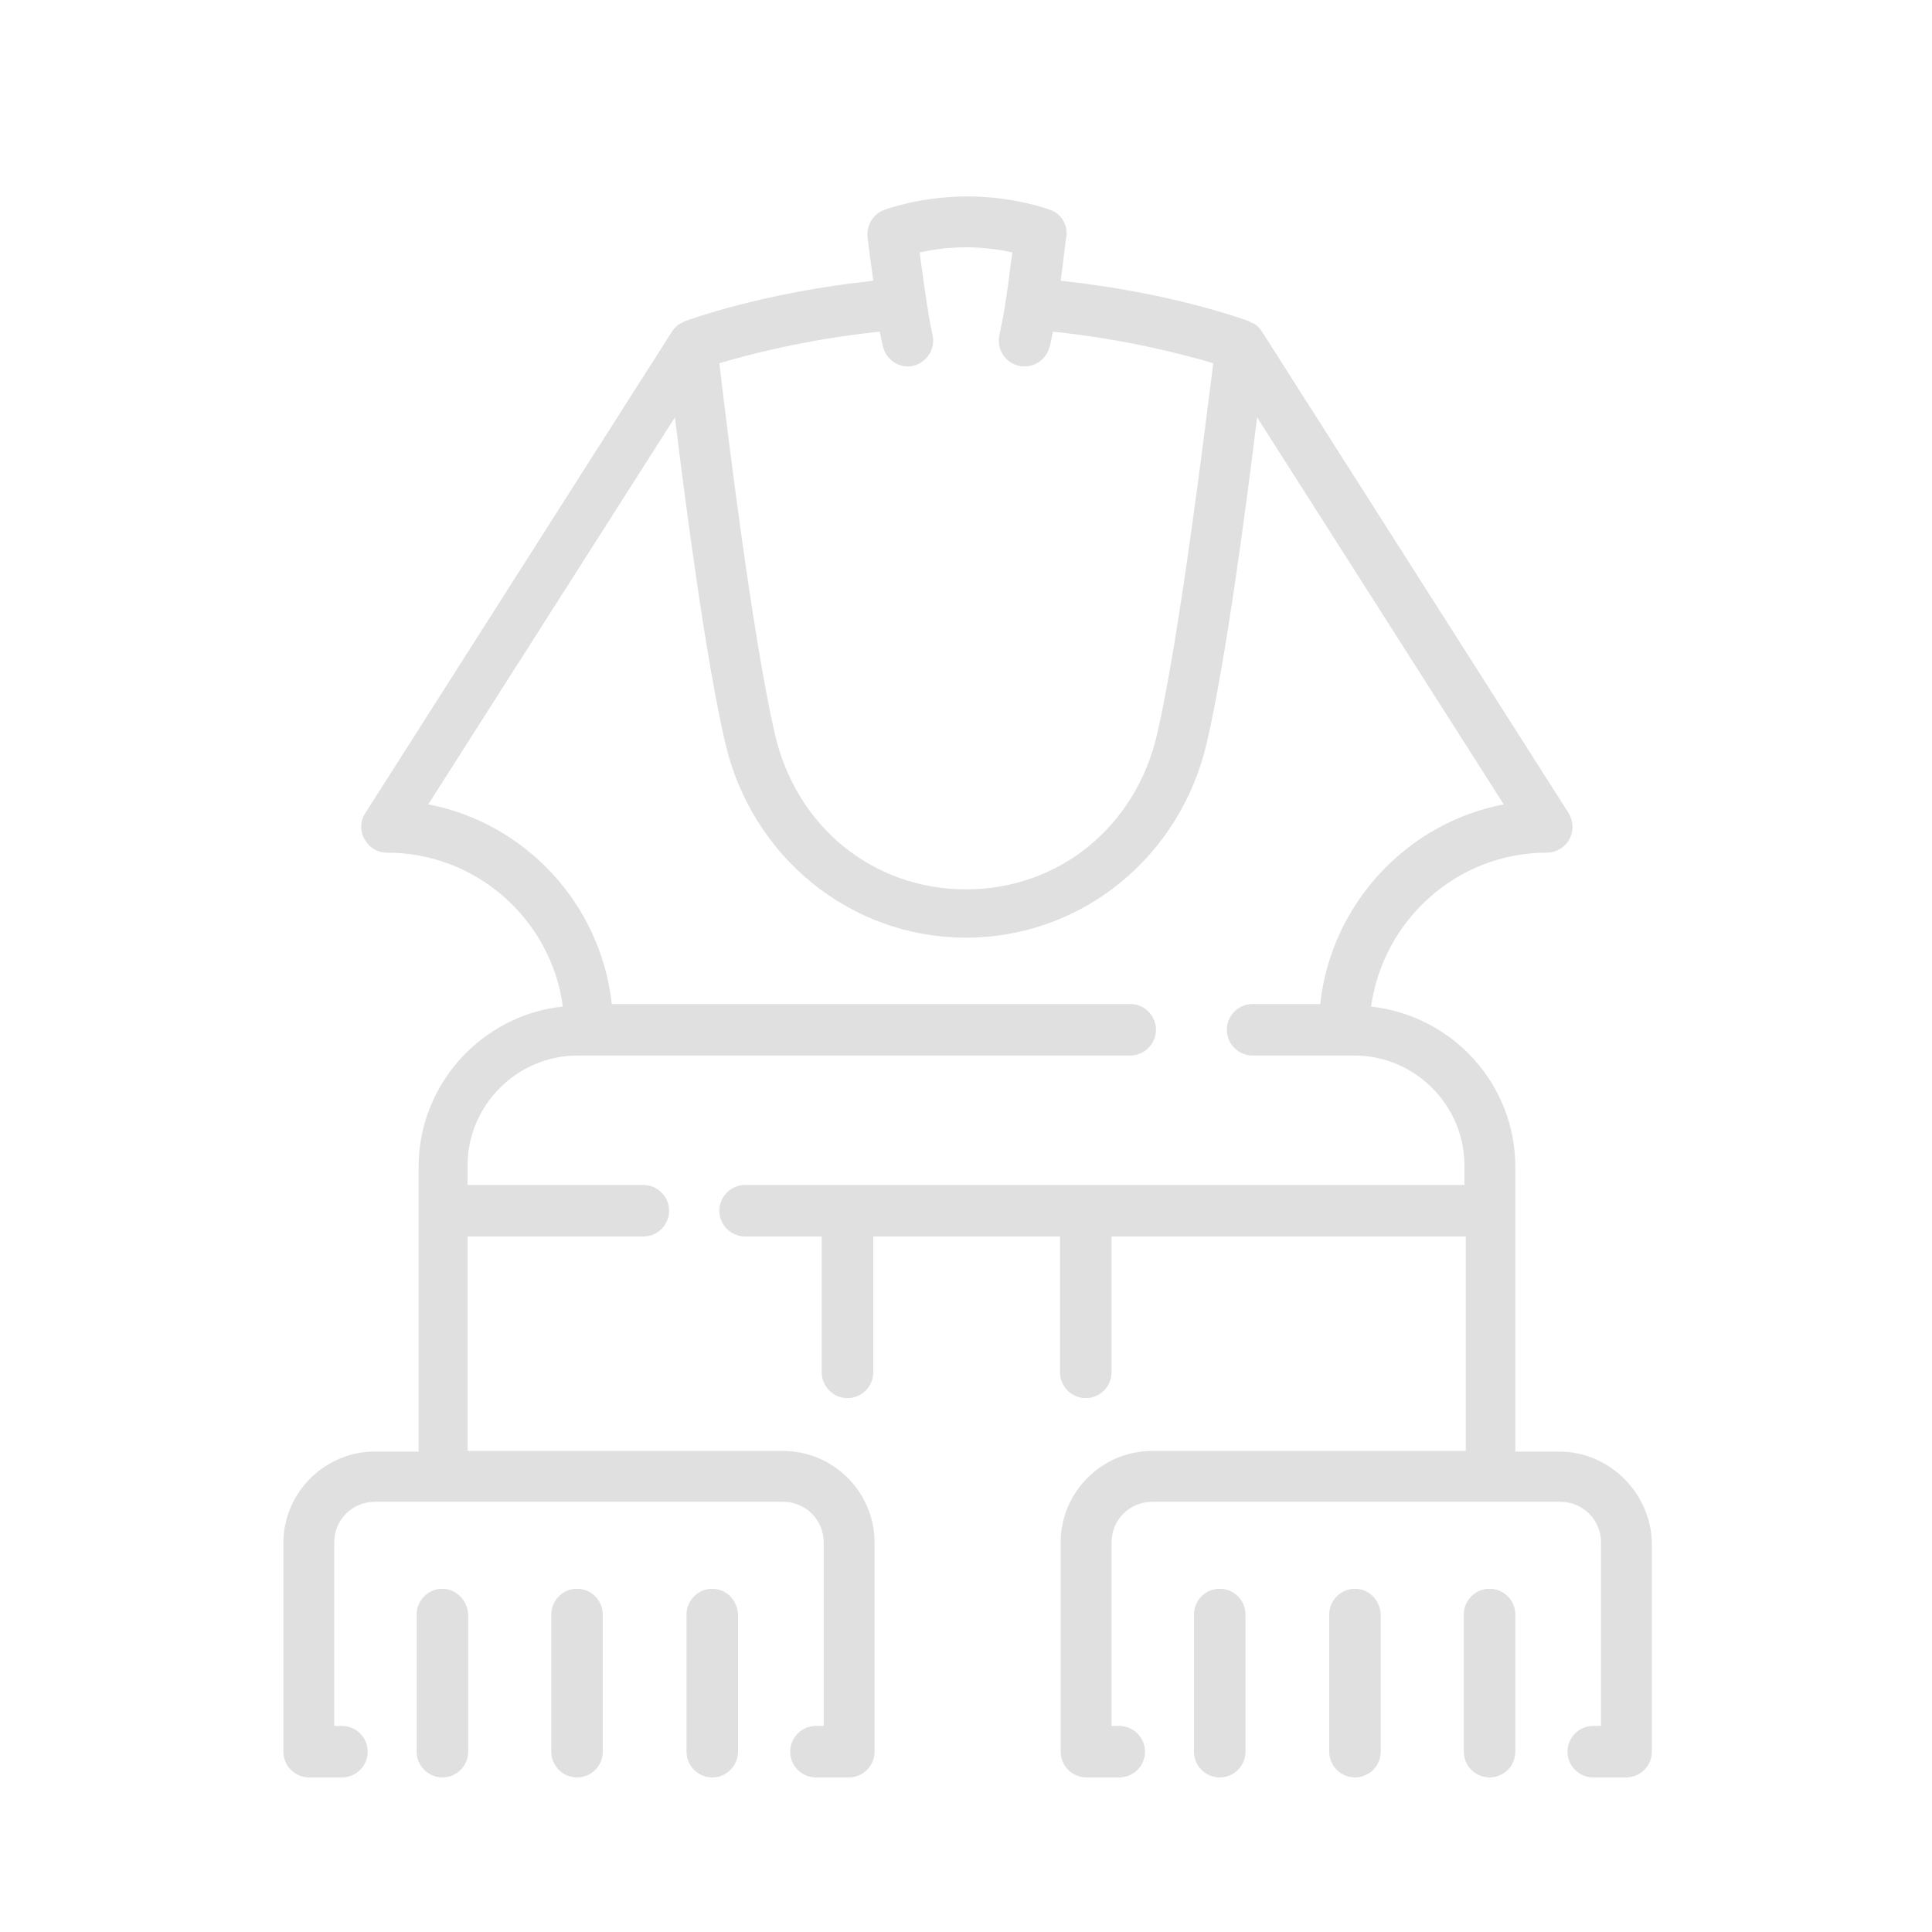 <?xml version="1.0" encoding="utf-8"?>
<!-- Generator: Adobe Illustrator 22.0.0, SVG Export Plug-In . SVG Version: 6.00 Build 0)  -->
<svg version="1.1" id="Layer_1" xmlns="http://www.w3.org/2000/svg" xmlns:xlink="http://www.w3.org/1999/xlink" x="0px" y="0px"
	 viewBox="0 0 300 300" style="enable-background:new 0 0 300 300;" xml:space="preserve">
<style type="text/css">
	.st0{fill:#E0E0E0;}
</style>
<g id="Layer_1_1_">
	<g>
		<path class="st0" d="M68.7,246.7c-2.2,0-4,1.8-4,4V272c0,2.2,1.8,4,4,4s4-1.8,4-4v-21.3C72.6,248.5,70.8,246.7,68.7,246.7
			L68.7,246.7z"/>
		<path class="st0" d="M89.6,246.7c-2.2,0-4,1.8-4,4V272c0,2.2,1.8,4,4,4s4-1.8,4-4v-21.3C93.6,248.5,91.8,246.7,89.6,246.7
			L89.6,246.7z"/>
		<path class="st0" d="M110.6,246.7c-2.2,0-4,1.8-4,4V272c0,2.2,1.8,4,4,4s4-1.8,4-4v-21.3C114.5,248.5,112.8,246.7,110.6,246.7
			L110.6,246.7z"/>
		<path class="st0" d="M242.1,225.4h-6.8v-44.2c0-12.9-9.8-23.5-22.4-24.9c1.9-13.5,13.4-23.9,27.3-23.9c1.4,0,2.8-0.8,3.5-2.1
			s0.6-2.8-0.1-4l-47.7-74.9c-0.1-0.1-0.2-0.3-0.3-0.4c0,0,0-0.1-0.1-0.1c-0.1-0.1-0.3-0.3-0.4-0.4l0,0c-0.2-0.1-0.3-0.2-0.5-0.3
			c0,0,0,0-0.1,0c-0.2-0.1-0.4-0.2-0.5-0.3l0,0c-0.5-0.2-12.2-4.5-29.3-6.3c0.5-3.6,0.8-6.7,0.9-6.9c0.2-1.8-0.8-3.5-2.5-4.1
			c-0.2-0.1-5.7-2.1-12.9-2.1s-12.7,2-12.9,2.1c-1.7,0.6-2.7,2.3-2.6,4.1c0,0.2,0.4,3.3,0.9,6.9c-17.1,1.8-28.8,6.1-29.3,6.3l0,0
			c-0.2,0.1-0.4,0.2-0.5,0.3c0,0,0,0-0.1,0c-0.2,0.1-0.3,0.2-0.5,0.3l0,0c-0.1,0.1-0.3,0.3-0.4,0.4c0,0,0,0.1-0.1,0.1
			c-0.1,0.1-0.2,0.3-0.3,0.4l-47.7,74.9c-0.8,1.2-0.8,2.8-0.1,4c0.7,1.3,2,2.1,3.5,2.1c13.9,0,25.5,10.4,27.3,23.9
			c-12.5,1.3-22.4,12-22.4,24.9v44.2h-6.8c-7.8,0-14.2,6.4-14.2,14.2V272c0,2.2,1.8,4,4,4h5.1c2.2,0,4-1.8,4-4s-1.8-4-4-4h-1.2
			v-28.5c0-3.5,2.8-6.3,6.3-6.3h63.4c3.5,0,6.3,2.8,6.3,6.3V268h-1.2c-2.2,0-4,1.8-4,4s1.8,4,4,4h5.1c2.2,0,4-1.8,4-4v-32.5
			c0-7.8-6.4-14.2-14.2-14.2h-49V192h27.3c2.2,0,4-1.8,4-4s-1.8-4-4-4H72.6v-3c0-9.4,7.7-17.1,17.1-17.1h85.8c2.2,0,4-1.8,4-4
			s-1.8-4-4-4H95c-1.7-15.5-13.4-28.1-28.5-31l38.3-60.1c1.7,13.9,4.8,37.6,7.8,50.5c4.1,17.8,19.5,30.3,37.4,30.3
			s33.3-12.5,37.4-30.3c3-13,6.1-36.6,7.8-50.5l38.3,60.1c-15.1,2.9-26.8,15.5-28.5,31h-10.5c-2.2,0-4,1.8-4,4s1.8,4,4,4h15.8
			c9.4,0,17.1,7.7,17.1,17.1v3H115.7c-2.2,0-4,1.8-4,4s1.8,4,4,4h11.9v21.1c0,2.2,1.8,4,4,4c2.2,0,4-1.8,4-4V192h29v21.1
			c0,2.2,1.8,4,4,4s4-1.8,4-4V192h55v33.3h-48.7c-7.8,0-14.2,6.4-14.2,14.2V272c0,2.2,1.8,4,4,4h5.1c2.2,0,4-1.8,4-4s-1.8-4-4-4
			h-1.2v-28.5c0-3.5,2.8-6.3,6.3-6.3h63.4c3.5,0,6.3,2.8,6.3,6.3V268h-1.2c-2.2,0-4,1.8-4,4s1.8,4,4,4h5.1c2.2,0,4-1.8,4-4v-32.5
			C256.3,231.8,249.9,225.4,242.1,225.4L242.1,225.4z M179.7,113.9c-3.3,14.5-15.3,24.2-29.7,24.2s-26.4-9.7-29.7-24.2
			c-3.5-15.3-7.4-47.3-8.6-57.5c4.4-1.3,13.4-3.7,24.9-4.9c0.2,0.8,0.3,1.6,0.5,2.3c0.5,2.1,2.6,3.5,4.7,3c2.1-0.5,3.5-2.6,3-4.8
			c-0.7-3.1-1.5-9.1-2-12.8c1.8-0.4,4.3-0.8,7.2-0.8s5.4,0.4,7.2,0.8c-0.3,2-0.6,4.8-1,7.3l0,0c-0.3,2.1-0.7,4-1,5.5
			c-0.5,2.1,0.8,4.3,3,4.8c0.3,0.1,0.6,0.1,0.9,0.1c1.8,0,3.4-1.2,3.9-3.1c0.2-0.7,0.3-1.4,0.5-2.3c11.5,1.2,20.5,3.6,24.9,4.9
			C187.1,66.6,183.2,98.6,179.7,113.9L179.7,113.9z"/>
		<path class="st0" d="M189.4,246.7c-2.2,0-4,1.8-4,4V272c0,2.2,1.8,4,4,4s4-1.8,4-4v-21.3C193.4,248.5,191.6,246.7,189.4,246.7
			L189.4,246.7z"/>
		<path class="st0" d="M210.4,246.7c-2.2,0-4,1.8-4,4V272c0,2.2,1.8,4,4,4s4-1.8,4-4v-21.3C214.3,248.5,212.6,246.7,210.4,246.7
			L210.4,246.7z"/>
		<path class="st0" d="M231.3,246.7c-2.2,0-4,1.8-4,4V272c0,2.2,1.8,4,4,4s4-1.8,4-4v-21.3C235.3,248.5,233.5,246.7,231.3,246.7
			L231.3,246.7z"/>
	</g>
</g>
<g id="_x35__Guides">
</g>
</svg>
